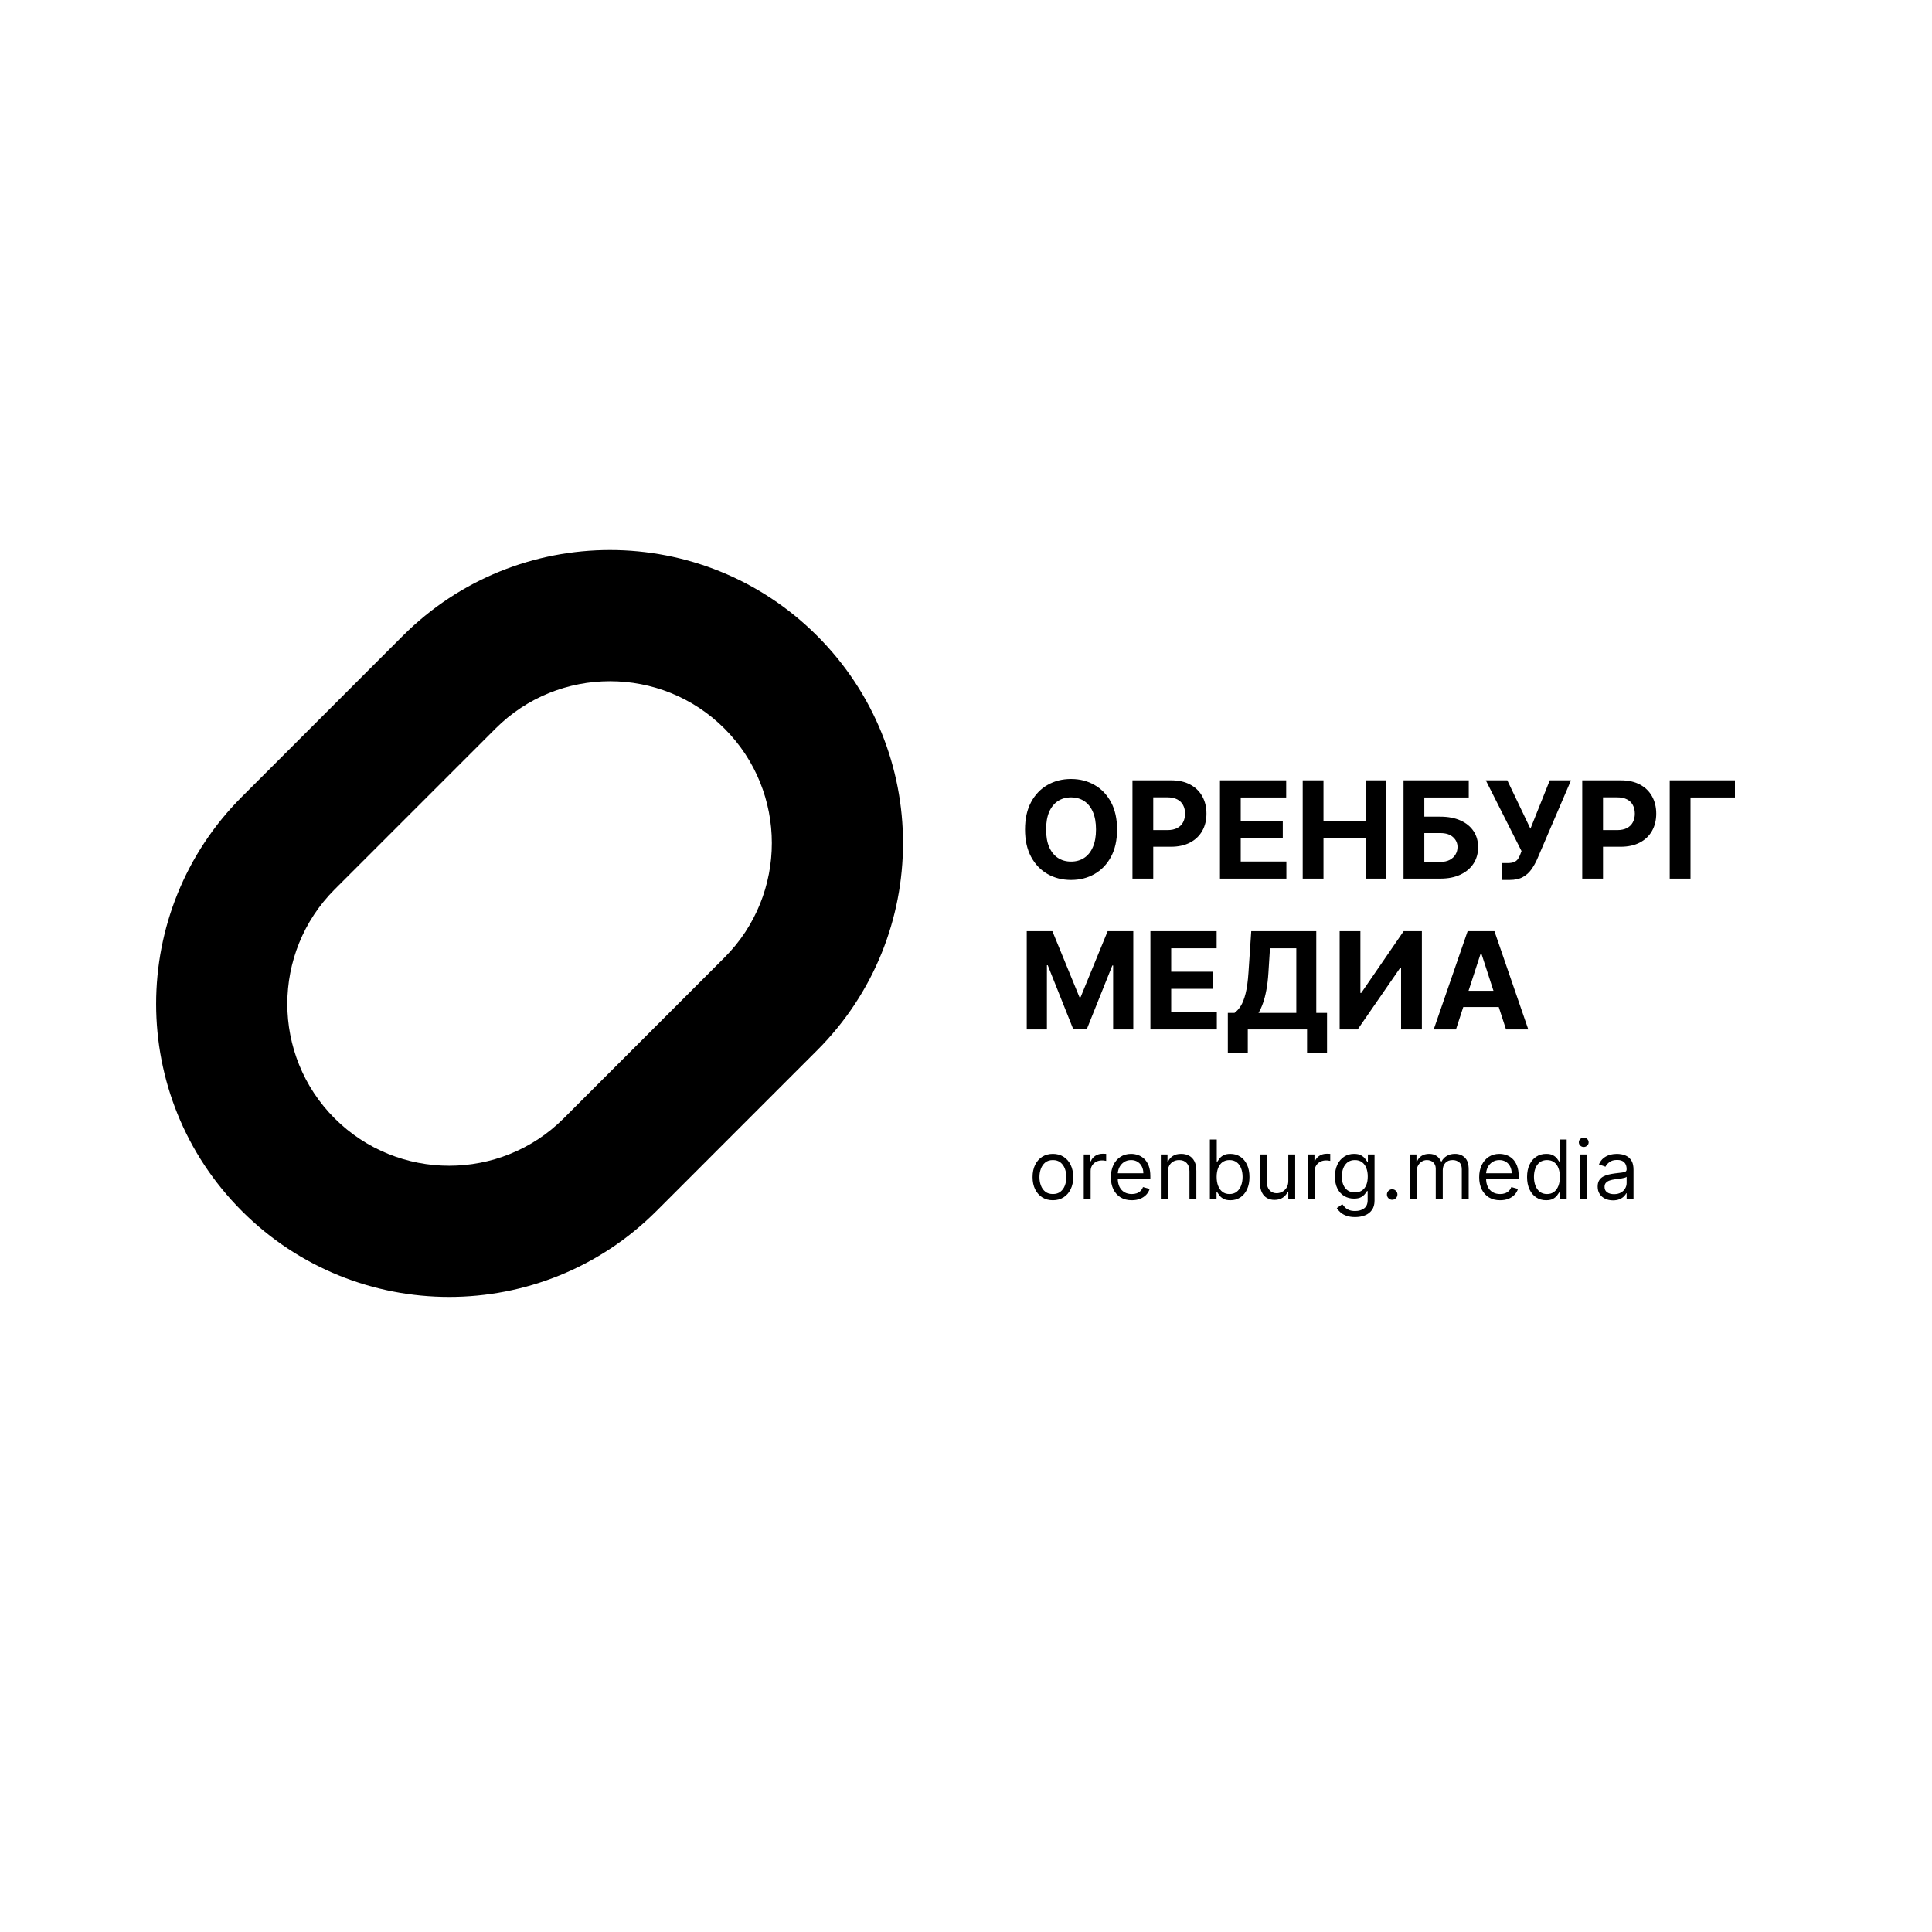 <?xml version="1.0" encoding="UTF-8"?> <svg xmlns="http://www.w3.org/2000/svg" width="122" height="122" viewBox="0 0 122 122" fill="none"><mask id="mask0_2273_732" style="mask-type:luminance" maskUnits="userSpaceOnUse" x="0" y="0" width="122" height="122"><path d="M0 0H122V122H0V0Z" fill="white"></path></mask><g mask="url(#mask0_2273_732)"><path d="M45.749 60.466L35.593 70.623C31.606 74.609 25.12 74.609 21.133 70.623C17.147 66.636 17.147 60.15 21.133 56.163L31.29 46.007C35.276 42.02 41.763 42.02 45.749 46.007C49.736 49.993 49.736 56.48 45.749 60.466ZM51.603 40.153C44.377 32.926 32.661 32.926 25.435 40.152L15.279 50.309C8.053 57.535 8.053 69.251 15.279 76.477L15.279 76.477C22.505 83.703 34.221 83.703 41.447 76.477L51.603 66.32C58.83 59.094 58.83 47.379 51.603 40.153Z" fill="black"></path></g><path d="M70.54 52.379C70.54 53.056 70.411 53.632 70.155 54.107C69.9 54.581 69.553 54.944 69.112 55.194C68.674 55.443 68.181 55.567 67.633 55.567C67.082 55.567 66.587 55.442 66.148 55.191C65.71 54.941 65.364 54.578 65.109 54.104C64.855 53.629 64.727 53.054 64.727 52.379C64.727 51.703 64.855 51.127 65.109 50.652C65.364 50.177 65.71 49.816 66.148 49.567C66.587 49.316 67.082 49.191 67.633 49.191C68.181 49.191 68.674 49.316 69.112 49.567C69.553 49.816 69.9 50.177 70.155 50.652C70.411 51.127 70.54 51.703 70.54 52.379ZM69.209 52.379C69.209 51.941 69.144 51.571 69.012 51.27C68.883 50.969 68.7 50.741 68.464 50.585C68.227 50.43 67.951 50.352 67.633 50.352C67.316 50.352 67.039 50.43 66.803 50.585C66.567 50.741 66.383 50.969 66.251 51.27C66.122 51.571 66.058 51.941 66.058 52.379C66.058 52.818 66.122 53.187 66.251 53.488C66.383 53.789 66.567 54.018 66.803 54.173C67.039 54.329 67.316 54.407 67.633 54.407C67.951 54.407 68.227 54.329 68.464 54.173C68.7 54.018 68.883 53.789 69.012 53.488C69.144 53.187 69.209 52.818 69.209 52.379ZM71.512 55.482V49.276H73.96C74.431 49.276 74.832 49.366 75.163 49.546C75.495 49.724 75.747 49.971 75.921 50.288C76.097 50.603 76.184 50.967 76.184 51.379C76.184 51.791 76.096 52.155 75.918 52.47C75.74 52.785 75.482 53.031 75.145 53.207C74.81 53.382 74.404 53.47 73.927 53.47H72.366V52.419H73.715C73.967 52.419 74.175 52.375 74.339 52.288C74.505 52.2 74.628 52.077 74.709 51.922C74.791 51.764 74.833 51.583 74.833 51.379C74.833 51.173 74.791 50.993 74.709 50.84C74.628 50.684 74.505 50.564 74.339 50.479C74.173 50.392 73.963 50.349 73.709 50.349H72.824V55.482H71.512ZM77.037 55.482V49.276H81.219V50.358H78.349V51.837H81.004V52.919H78.349V54.401H81.231V55.482H77.037ZM82.262 55.482V49.276H83.574V51.837H86.238V49.276H87.547V55.482H86.238V52.919H83.574V55.482H82.262ZM88.629 55.482V49.276H92.747V50.358H89.941V51.57H90.95C91.441 51.57 91.864 51.65 92.22 51.809C92.578 51.967 92.853 52.19 93.047 52.479C93.241 52.768 93.338 53.109 93.338 53.501C93.338 53.89 93.241 54.235 93.047 54.534C92.853 54.831 92.578 55.063 92.22 55.231C91.864 55.399 91.441 55.482 90.95 55.482H88.629ZM89.941 54.428H90.95C91.185 54.428 91.383 54.385 91.544 54.301C91.706 54.214 91.828 54.099 91.911 53.958C91.996 53.815 92.038 53.658 92.038 53.488C92.038 53.242 91.944 53.034 91.756 52.864C91.57 52.692 91.302 52.606 90.95 52.606H89.941V54.428ZM94.857 55.567V54.501H95.194C95.361 54.501 95.497 54.48 95.6 54.44C95.703 54.398 95.784 54.336 95.845 54.255C95.908 54.172 95.96 54.069 96.003 53.946L96.079 53.743L93.824 49.276H95.181L96.642 52.331L97.863 49.276H99.203L97.063 54.264C96.96 54.495 96.838 54.709 96.697 54.907C96.557 55.105 96.379 55.264 96.16 55.385C95.942 55.507 95.663 55.567 95.324 55.567H94.857ZM99.913 55.482V49.276H102.361C102.832 49.276 103.233 49.366 103.564 49.546C103.896 49.724 104.148 49.971 104.322 50.288C104.498 50.603 104.586 50.967 104.586 51.379C104.586 51.791 104.497 52.155 104.319 52.47C104.141 52.785 103.884 53.031 103.546 53.207C103.211 53.382 102.805 53.47 102.328 53.47H100.767V52.419H102.116C102.368 52.419 102.576 52.375 102.74 52.288C102.906 52.2 103.029 52.077 103.11 51.922C103.193 51.764 103.234 51.583 103.234 51.379C103.234 51.173 103.193 50.993 103.11 50.84C103.029 50.684 102.906 50.564 102.74 50.479C102.574 50.392 102.364 50.349 102.11 50.349H101.225V55.482H99.913ZM109.556 49.276V50.358H106.75V55.482H105.438V49.276H109.556Z" fill="black"></path><path d="M64.836 58.8H66.454L68.164 62.969H68.236L69.946 58.8H71.564V65.006H70.291V60.966H70.24L68.633 64.976H67.767L66.161 60.951H66.109V65.006H64.836V58.8ZM72.645 65.006V58.8H76.827V59.881H73.957V61.36H76.612V62.442H73.957V63.924H76.839V65.006H72.645ZM77.534 66.503V63.96H77.955C78.098 63.857 78.23 63.712 78.349 63.524C78.468 63.334 78.57 63.072 78.655 62.739C78.74 62.404 78.8 61.965 78.837 61.424L79.013 58.8H83.119V63.96H83.798V66.497H82.537V65.006H78.794V66.503H77.534ZM79.47 63.96H81.858V59.881H80.195L80.097 61.424C80.071 61.834 80.028 62.198 79.967 62.515C79.909 62.832 79.837 63.11 79.752 63.348C79.669 63.585 79.575 63.789 79.47 63.96ZM84.595 58.8H85.905V62.703H85.956L88.638 58.8H89.787V65.006H88.474V61.1H88.429L85.732 65.006H84.595V58.8ZM91.94 65.006H90.534L92.677 58.8H94.368L96.507 65.006H95.101L93.546 60.218H93.498L91.94 65.006ZM91.853 62.566H95.174V63.591H91.853V62.566Z" fill="black"></path><path d="M66.487 75.791C66.231 75.791 66.007 75.731 65.814 75.609C65.622 75.487 65.472 75.317 65.364 75.098C65.257 74.879 65.203 74.623 65.203 74.331C65.203 74.036 65.257 73.778 65.364 73.558C65.472 73.338 65.622 73.167 65.814 73.045C66.007 72.924 66.231 72.863 66.487 72.863C66.742 72.863 66.966 72.924 67.158 73.045C67.351 73.167 67.501 73.338 67.608 73.558C67.716 73.778 67.77 74.036 67.77 74.331C67.77 74.623 67.716 74.879 67.608 75.098C67.501 75.317 67.351 75.487 67.158 75.609C66.966 75.731 66.742 75.791 66.487 75.791ZM66.487 75.4C66.681 75.4 66.841 75.351 66.966 75.251C67.091 75.151 67.184 75.021 67.245 74.858C67.305 74.696 67.335 74.52 67.335 74.331C67.335 74.141 67.305 73.965 67.245 73.802C67.184 73.638 67.091 73.506 66.966 73.405C66.841 73.304 66.681 73.254 66.487 73.254C66.292 73.254 66.132 73.304 66.007 73.405C65.882 73.506 65.789 73.638 65.729 73.802C65.668 73.965 65.638 74.141 65.638 74.331C65.638 74.52 65.668 74.696 65.729 74.858C65.789 75.021 65.882 75.151 66.007 75.251C66.132 75.351 66.292 75.4 66.487 75.4ZM68.435 75.732V72.9H68.855V73.328H68.885C68.936 73.187 69.03 73.074 69.165 72.986C69.3 72.899 69.453 72.856 69.622 72.856C69.654 72.856 69.694 72.856 69.742 72.857C69.79 72.859 69.826 72.86 69.851 72.863V73.305C69.836 73.302 69.802 73.296 69.749 73.289C69.698 73.28 69.643 73.276 69.585 73.276C69.448 73.276 69.325 73.305 69.216 73.363C69.11 73.419 69.025 73.498 68.962 73.599C68.901 73.698 68.87 73.812 68.87 73.94V75.732H68.435ZM71.468 75.791C71.195 75.791 70.96 75.731 70.762 75.611C70.565 75.489 70.413 75.319 70.306 75.102C70.201 74.883 70.148 74.628 70.148 74.338C70.148 74.048 70.201 73.792 70.306 73.571C70.413 73.349 70.562 73.175 70.753 73.051C70.945 72.925 71.168 72.863 71.424 72.863C71.572 72.863 71.717 72.887 71.861 72.937C72.005 72.986 72.136 73.066 72.254 73.176C72.372 73.286 72.466 73.431 72.536 73.612C72.606 73.792 72.641 74.015 72.641 74.279V74.464H70.458V74.087H72.199C72.199 73.928 72.167 73.785 72.103 73.659C72.04 73.534 71.95 73.435 71.834 73.363C71.718 73.29 71.581 73.254 71.424 73.254C71.251 73.254 71.101 73.297 70.974 73.383C70.849 73.468 70.752 73.578 70.684 73.715C70.617 73.851 70.583 73.998 70.583 74.154V74.405C70.583 74.618 70.62 74.8 70.694 74.949C70.769 75.096 70.873 75.209 71.005 75.286C71.138 75.362 71.293 75.4 71.468 75.4C71.583 75.4 71.686 75.385 71.778 75.353C71.872 75.319 71.952 75.27 72.02 75.205C72.087 75.139 72.14 75.056 72.177 74.958L72.597 75.076C72.553 75.219 72.478 75.344 72.374 75.452C72.269 75.559 72.14 75.643 71.987 75.703C71.833 75.762 71.66 75.791 71.468 75.791ZM73.739 74.028V75.732H73.303V72.9H73.724V73.342H73.761C73.827 73.198 73.928 73.083 74.063 72.996C74.198 72.907 74.373 72.863 74.587 72.863C74.779 72.863 74.947 72.902 75.09 72.981C75.234 73.058 75.346 73.176 75.426 73.335C75.506 73.492 75.546 73.692 75.546 73.933V75.732H75.111V73.962C75.111 73.739 75.053 73.566 74.937 73.442C74.822 73.317 74.663 73.254 74.462 73.254C74.323 73.254 74.198 73.284 74.089 73.344C73.981 73.404 73.895 73.492 73.833 73.608C73.77 73.724 73.739 73.864 73.739 74.028ZM76.4 75.732V71.956H76.835V73.35H76.872C76.904 73.3 76.948 73.238 77.005 73.162C77.063 73.084 77.145 73.015 77.252 72.955C77.36 72.894 77.507 72.863 77.691 72.863C77.93 72.863 78.14 72.922 78.322 73.042C78.504 73.161 78.646 73.33 78.748 73.549C78.85 73.768 78.901 74.026 78.901 74.323C78.901 74.623 78.85 74.883 78.748 75.103C78.646 75.322 78.504 75.492 78.324 75.612C78.143 75.732 77.935 75.791 77.698 75.791C77.516 75.791 77.371 75.761 77.261 75.701C77.152 75.64 77.068 75.57 77.009 75.493C76.95 75.414 76.904 75.349 76.872 75.297H76.821V75.732H76.4ZM76.828 74.316C76.828 74.53 76.859 74.719 76.922 74.882C76.985 75.044 77.076 75.172 77.197 75.264C77.317 75.355 77.465 75.4 77.639 75.4C77.821 75.4 77.973 75.353 78.095 75.257C78.218 75.159 78.31 75.029 78.372 74.866C78.434 74.701 78.466 74.518 78.466 74.316C78.466 74.117 78.435 73.937 78.374 73.778C78.313 73.617 78.222 73.489 78.099 73.396C77.977 73.301 77.824 73.254 77.639 73.254C77.462 73.254 77.314 73.299 77.193 73.388C77.073 73.477 76.982 73.601 76.92 73.761C76.859 73.92 76.828 74.105 76.828 74.316ZM81.352 74.574V72.9H81.787V75.732H81.352V75.253H81.322C81.256 75.397 81.153 75.519 81.013 75.62C80.872 75.719 80.695 75.769 80.481 75.769C80.304 75.769 80.147 75.731 80.009 75.653C79.872 75.574 79.763 75.456 79.685 75.299C79.606 75.14 79.567 74.941 79.567 74.7V72.9H80.002V74.67C80.002 74.877 80.06 75.041 80.175 75.164C80.292 75.287 80.441 75.349 80.622 75.349C80.73 75.349 80.84 75.321 80.952 75.266C81.065 75.21 81.159 75.126 81.236 75.011C81.313 74.897 81.352 74.751 81.352 74.574ZM82.584 75.732V72.9H83.005V73.328H83.034C83.086 73.187 83.179 73.074 83.315 72.986C83.45 72.899 83.602 72.856 83.772 72.856C83.804 72.856 83.844 72.856 83.892 72.857C83.94 72.859 83.976 72.86 84.001 72.863V73.305C83.986 73.302 83.952 73.296 83.899 73.289C83.848 73.28 83.793 73.276 83.735 73.276C83.597 73.276 83.474 73.305 83.366 73.363C83.259 73.419 83.174 73.498 83.112 73.599C83.05 73.698 83.019 73.812 83.019 73.94V75.732H82.584ZM85.574 76.854C85.364 76.854 85.183 76.827 85.031 76.773C84.88 76.72 84.754 76.65 84.653 76.562C84.554 76.476 84.475 76.384 84.416 76.286L84.762 76.042C84.802 76.094 84.851 76.153 84.912 76.219C84.972 76.287 85.054 76.345 85.159 76.394C85.264 76.445 85.403 76.47 85.574 76.47C85.802 76.47 85.991 76.415 86.14 76.304C86.289 76.194 86.363 76.02 86.363 75.784V75.209H86.326C86.294 75.26 86.249 75.324 86.19 75.4C86.132 75.475 86.048 75.543 85.939 75.602C85.831 75.659 85.684 75.688 85.5 75.688C85.271 75.688 85.066 75.634 84.884 75.526C84.703 75.418 84.56 75.26 84.454 75.054C84.35 74.847 84.297 74.596 84.297 74.301C84.297 74.011 84.349 73.758 84.451 73.543C84.553 73.327 84.695 73.16 84.877 73.042C85.059 72.922 85.269 72.863 85.507 72.863C85.692 72.863 85.838 72.894 85.946 72.955C86.056 73.015 86.139 73.084 86.197 73.162C86.256 73.238 86.302 73.3 86.334 73.35H86.378V72.9H86.798V75.814C86.798 76.057 86.743 76.255 86.632 76.407C86.523 76.561 86.375 76.674 86.19 76.745C86.005 76.817 85.8 76.854 85.574 76.854ZM85.559 75.297C85.734 75.297 85.881 75.257 86.002 75.177C86.122 75.097 86.214 74.982 86.276 74.832C86.339 74.683 86.37 74.503 86.37 74.294C86.37 74.09 86.34 73.91 86.278 73.754C86.217 73.597 86.126 73.475 86.005 73.387C85.885 73.298 85.736 73.254 85.559 73.254C85.375 73.254 85.221 73.3 85.098 73.394C84.976 73.487 84.885 73.613 84.823 73.77C84.763 73.928 84.733 74.102 84.733 74.294C84.733 74.491 84.763 74.665 84.825 74.816C84.888 74.966 84.98 75.084 85.102 75.17C85.225 75.255 85.377 75.297 85.559 75.297ZM87.912 75.762C87.821 75.762 87.743 75.729 87.678 75.664C87.613 75.599 87.58 75.521 87.58 75.43C87.58 75.339 87.613 75.261 87.678 75.196C87.743 75.131 87.821 75.098 87.912 75.098C88.003 75.098 88.081 75.131 88.146 75.196C88.212 75.261 88.244 75.339 88.244 75.43C88.244 75.49 88.229 75.546 88.198 75.596C88.168 75.646 88.129 75.687 88.078 75.718C88.029 75.747 87.974 75.762 87.912 75.762ZM89.025 75.732V72.9H89.446V73.342H89.483C89.541 73.191 89.637 73.074 89.768 72.99C89.9 72.905 90.058 72.863 90.242 72.863C90.429 72.863 90.585 72.905 90.709 72.99C90.834 73.074 90.932 73.191 91.002 73.342H91.032C91.104 73.196 91.213 73.08 91.358 72.994C91.503 72.906 91.677 72.863 91.88 72.863C92.133 72.863 92.34 72.942 92.501 73.101C92.663 73.258 92.743 73.503 92.743 73.837V75.732H92.308V73.837C92.308 73.628 92.251 73.478 92.136 73.388C92.022 73.299 91.887 73.254 91.733 73.254C91.533 73.254 91.379 73.314 91.27 73.434C91.16 73.554 91.105 73.705 91.105 73.888V75.732H90.663V73.792C90.663 73.631 90.611 73.501 90.506 73.403C90.402 73.304 90.267 73.254 90.102 73.254C89.989 73.254 89.883 73.284 89.785 73.344C89.688 73.404 89.609 73.488 89.549 73.595C89.49 73.701 89.46 73.823 89.46 73.962V75.732H89.025ZM94.727 75.791C94.454 75.791 94.218 75.731 94.02 75.611C93.823 75.489 93.672 75.319 93.565 75.102C93.459 74.883 93.406 74.628 93.406 74.338C93.406 74.048 93.459 73.792 93.565 73.571C93.672 73.349 93.82 73.175 94.011 73.051C94.203 72.925 94.427 72.863 94.682 72.863C94.83 72.863 94.975 72.887 95.119 72.937C95.263 72.986 95.394 73.066 95.512 73.176C95.63 73.286 95.724 73.431 95.794 73.612C95.864 73.792 95.9 74.015 95.9 74.279V74.464H93.716V74.087H95.457C95.457 73.928 95.425 73.785 95.361 73.659C95.298 73.534 95.209 73.435 95.092 73.363C94.976 73.29 94.84 73.254 94.682 73.254C94.509 73.254 94.359 73.297 94.232 73.383C94.107 73.468 94.01 73.578 93.943 73.715C93.875 73.851 93.841 73.998 93.841 74.154V74.405C93.841 74.618 93.878 74.8 93.952 74.949C94.027 75.096 94.131 75.209 94.264 75.286C94.396 75.362 94.551 75.4 94.727 75.4C94.841 75.4 94.944 75.385 95.036 75.353C95.13 75.319 95.21 75.27 95.278 75.205C95.346 75.139 95.398 75.056 95.435 74.958L95.855 75.076C95.811 75.219 95.737 75.344 95.632 75.452C95.528 75.559 95.398 75.643 95.245 75.703C95.091 75.762 94.918 75.791 94.727 75.791ZM97.631 75.791C97.395 75.791 97.187 75.732 97.006 75.612C96.825 75.492 96.684 75.322 96.582 75.103C96.48 74.883 96.429 74.623 96.429 74.323C96.429 74.026 96.48 73.768 96.582 73.549C96.684 73.33 96.826 73.161 97.008 73.042C97.19 72.922 97.4 72.863 97.638 72.863C97.823 72.863 97.969 72.894 98.076 72.955C98.184 73.015 98.266 73.084 98.323 73.162C98.38 73.238 98.425 73.3 98.457 73.35H98.494V71.956H98.93V75.732H98.509V75.297H98.457C98.425 75.349 98.38 75.414 98.321 75.493C98.262 75.57 98.178 75.64 98.068 75.701C97.959 75.761 97.813 75.791 97.631 75.791ZM97.69 75.4C97.865 75.4 98.012 75.355 98.133 75.264C98.253 75.172 98.345 75.044 98.408 74.882C98.47 74.719 98.502 74.53 98.502 74.316C98.502 74.105 98.471 73.92 98.409 73.761C98.348 73.601 98.257 73.477 98.136 73.388C98.016 73.299 97.867 73.254 97.69 73.254C97.506 73.254 97.352 73.301 97.229 73.396C97.107 73.489 97.016 73.617 96.954 73.778C96.894 73.937 96.864 74.117 96.864 74.316C96.864 74.518 96.895 74.701 96.956 74.866C97.019 75.029 97.111 75.159 97.233 75.257C97.356 75.353 97.508 75.4 97.69 75.4ZM99.787 75.732V72.9H100.222V75.732H99.787ZM100.008 72.428C99.924 72.428 99.85 72.399 99.789 72.341C99.729 72.283 99.698 72.214 99.698 72.132C99.698 72.051 99.729 71.982 99.789 71.924C99.85 71.866 99.924 71.838 100.008 71.838C100.093 71.838 100.166 71.866 100.226 71.924C100.287 71.982 100.318 72.051 100.318 72.132C100.318 72.214 100.287 72.283 100.226 72.341C100.166 72.399 100.093 72.428 100.008 72.428ZM101.853 75.799C101.674 75.799 101.511 75.765 101.364 75.697C101.218 75.629 101.102 75.53 101.016 75.4C100.93 75.27 100.887 75.113 100.887 74.928C100.887 74.766 100.919 74.635 100.983 74.534C101.046 74.432 101.132 74.352 101.239 74.294C101.346 74.236 101.464 74.193 101.593 74.165C101.723 74.135 101.854 74.112 101.986 74.095C102.158 74.073 102.297 74.056 102.404 74.045C102.513 74.033 102.591 74.012 102.641 73.984C102.691 73.956 102.716 73.907 102.716 73.837V73.822C102.716 73.64 102.666 73.499 102.567 73.398C102.468 73.297 102.319 73.246 102.119 73.246C101.911 73.246 101.748 73.292 101.63 73.383C101.512 73.474 101.429 73.571 101.381 73.674L100.968 73.527C101.042 73.355 101.14 73.221 101.263 73.125C101.387 73.028 101.522 72.96 101.669 72.922C101.816 72.882 101.961 72.863 102.104 72.863C102.195 72.863 102.299 72.874 102.417 72.896C102.537 72.917 102.652 72.961 102.762 73.027C102.874 73.093 102.967 73.194 103.041 73.328C103.114 73.462 103.151 73.641 103.151 73.866V75.732H102.716V75.349H102.694C102.664 75.41 102.615 75.476 102.546 75.546C102.478 75.616 102.386 75.676 102.272 75.725C102.157 75.774 102.018 75.799 101.853 75.799ZM101.919 75.408C102.092 75.408 102.237 75.374 102.355 75.306C102.474 75.239 102.564 75.151 102.624 75.044C102.685 74.938 102.716 74.825 102.716 74.707V74.309C102.698 74.331 102.657 74.351 102.594 74.37C102.533 74.387 102.462 74.402 102.38 74.416C102.301 74.428 102.222 74.439 102.146 74.449C102.071 74.457 102.01 74.465 101.964 74.471C101.851 74.486 101.745 74.51 101.646 74.543C101.549 74.575 101.471 74.623 101.41 74.689C101.351 74.752 101.322 74.84 101.322 74.951C101.322 75.102 101.378 75.216 101.49 75.293C101.603 75.37 101.746 75.408 101.919 75.408Z" fill="black"></path></svg> 